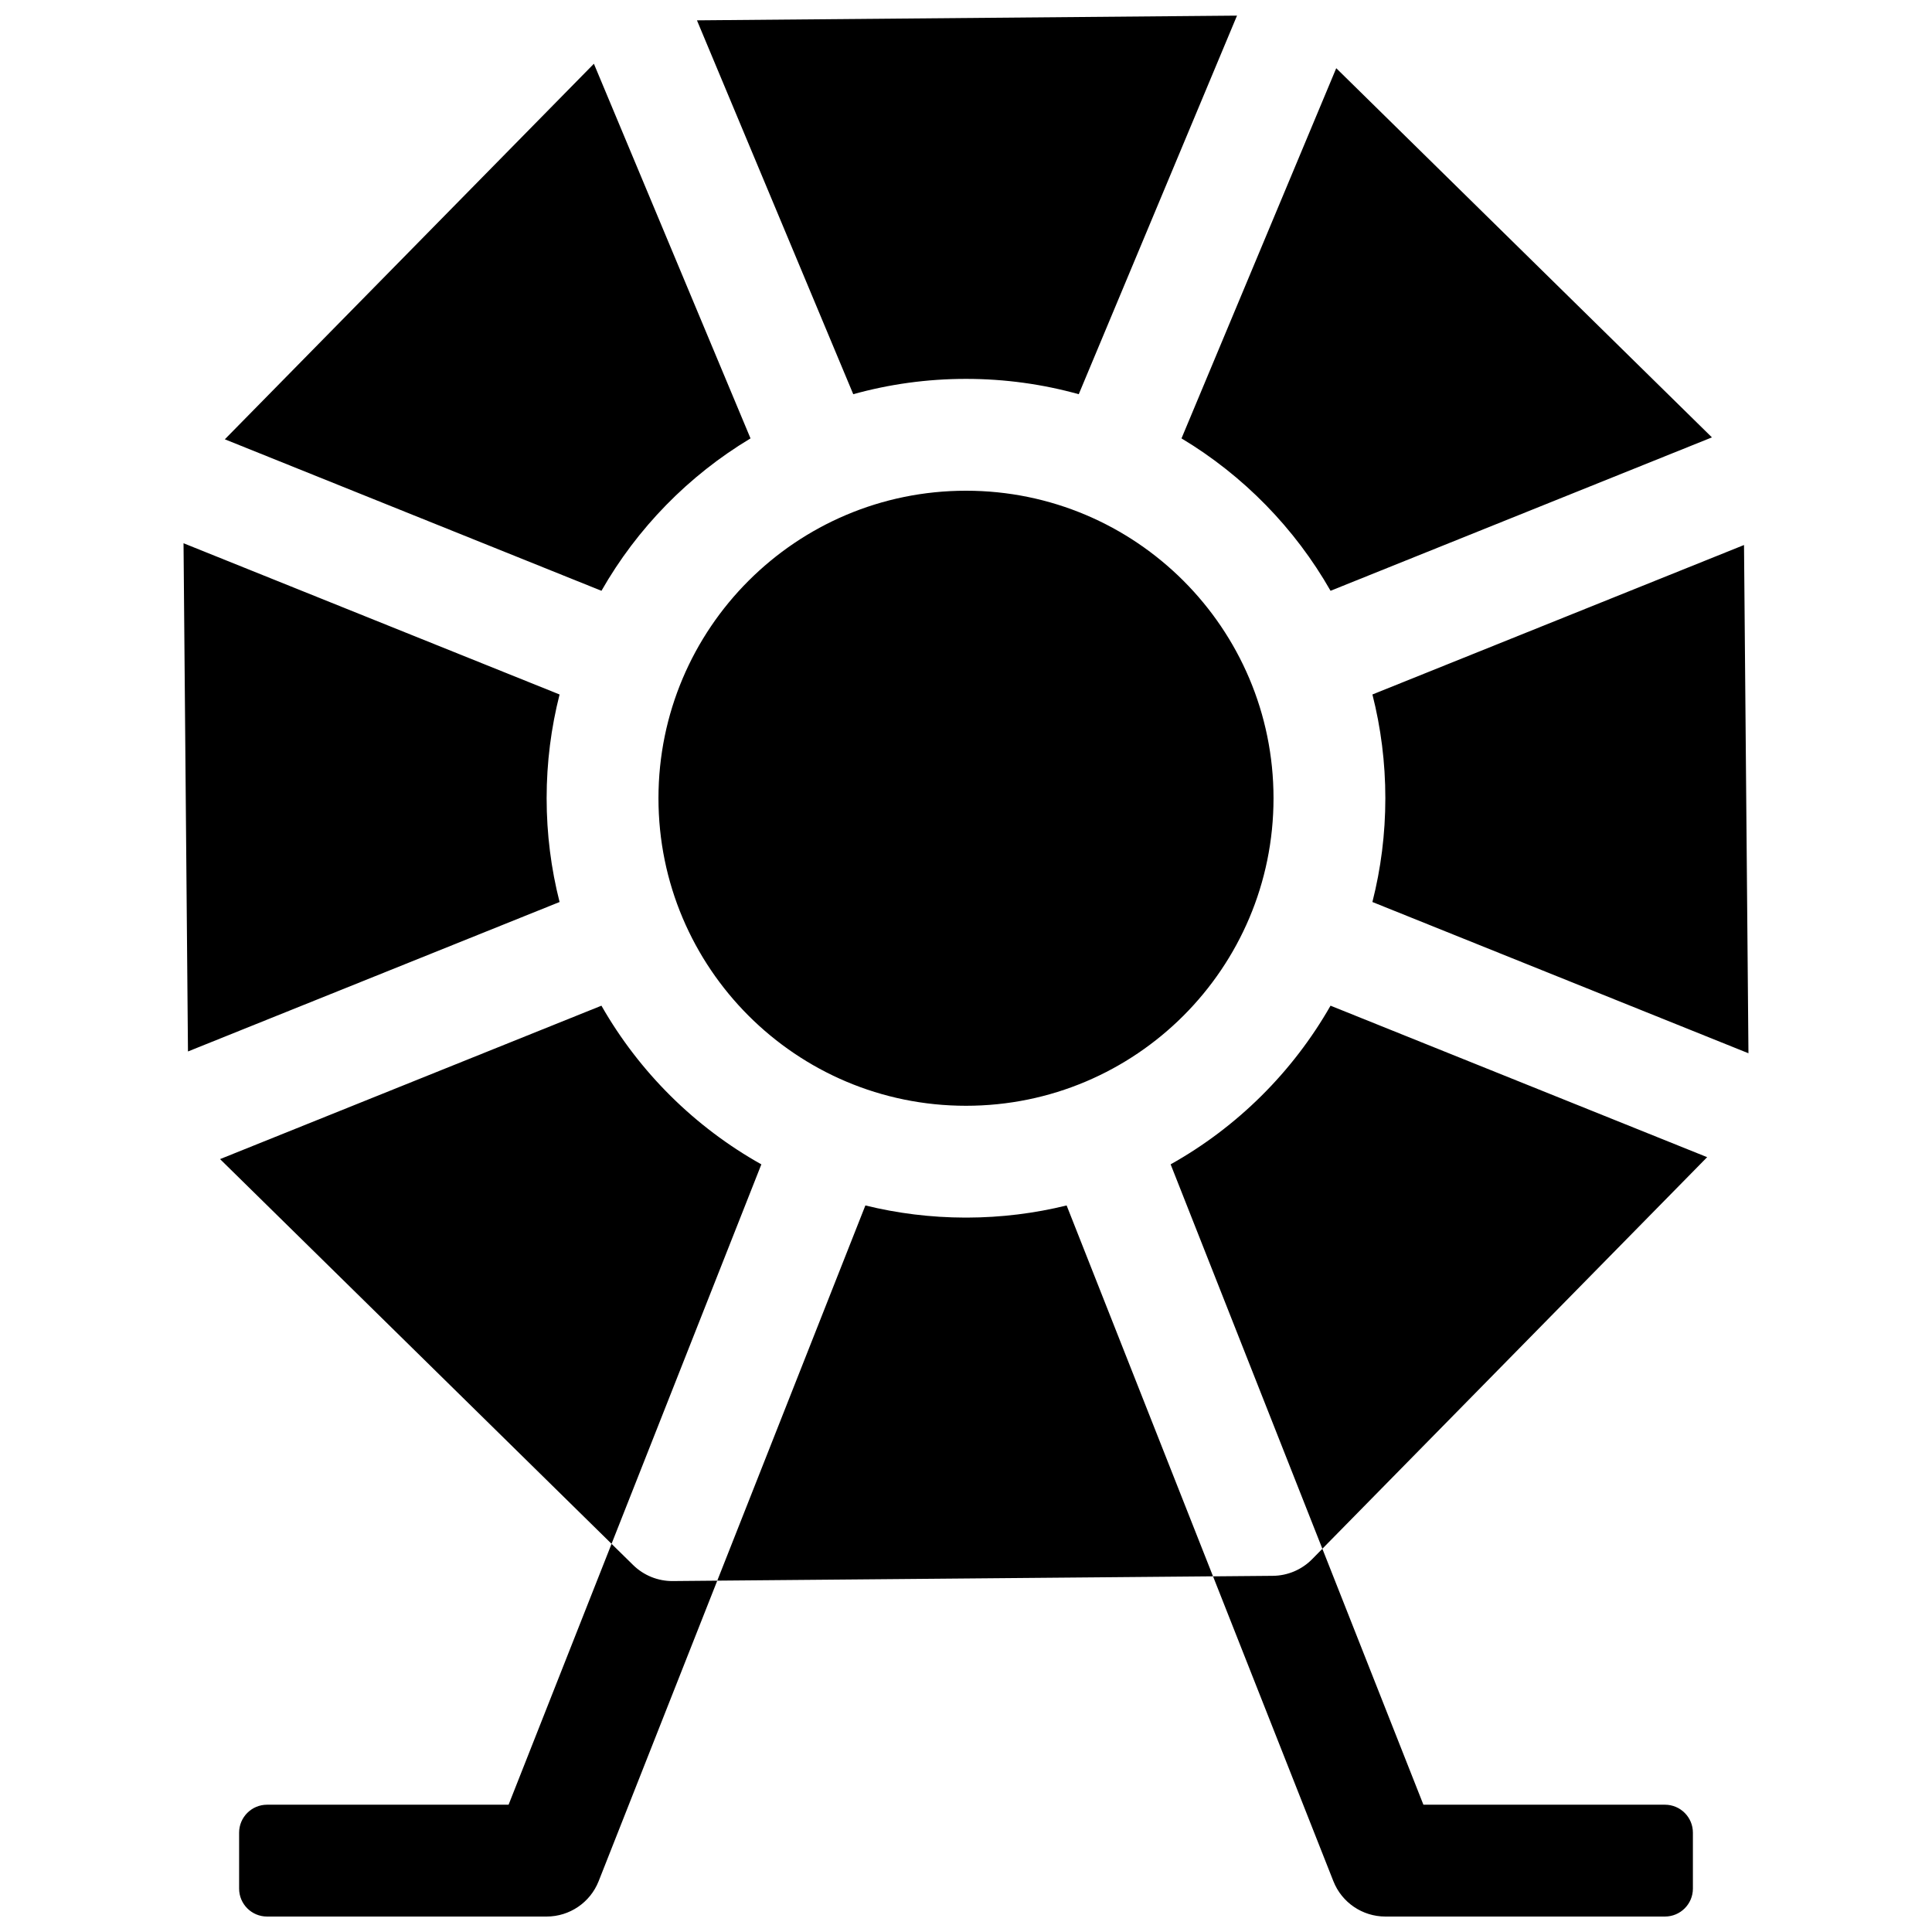 <?xml version="1.0" encoding="UTF-8"?>
<!-- Uploaded to: ICON Repo, www.svgrepo.com, Generator: ICON Repo Mixer Tools -->
<svg width="800px" height="800px" version="1.1" viewBox="144 144 512 512" xmlns="http://www.w3.org/2000/svg">
 <defs>
  <clipPath id="a">
   <path d="m192 148.09h416v503.81h-416z"/>
  </clipPath>
 </defs>
 <g clip-path="url(#a)">
  <path d="m507.7 383.04c2.238-8.793 3.43-18.008 3.43-27.5 0-9.488-1.188-18.699-3.426-27.496l98.477-39.609 1.176 134.69zm-179-233.65 143.12-1.25-41.941 100.33c-9.508-2.648-19.527-4.062-29.879-4.062s-20.371 1.414-29.879 4.062zm-27.312 11.504 41.508 99.285c-16.383 9.832-30.027 23.77-39.504 40.387l-99.809-40.148zm196.73 1.18 99.562 97.836-101.07 40.656c-9.477-16.617-23.117-30.555-39.5-40.387zm-305.48 125.89 99.656 40.082c-2.238 8.797-3.43 18.008-3.43 27.496 0 9.492 1.191 18.703 3.43 27.5l-98.48 39.609zm9.68 163.21 101.07-40.656c10.027 17.582 24.715 32.16 42.379 42.051l-39.699 100.56zm292.12 103.26-40.207-101.87c17.664-9.891 32.348-24.469 42.375-42.047l99.809 40.145zm-28.973 7.309-131.38 1.145 39.25-99.43c8.461 2.082 17.301 3.195 26.398 3.219h0.27 0.266c9.098-0.023 17.941-1.137 26.398-3.219zm-65.465-124.7c-45.012 0-81.5-36.488-81.5-81.5 0-45.008 36.488-81.496 81.5-81.496 45.008 0 81.496 36.488 81.496 81.496 0 45.012-36.488 81.5-81.496 81.5zm-65.918 125.85-31.434 79.637c-2.234 5.656-7.699 9.375-13.785 9.375h-74.09c-4.09 0-7.406-3.316-7.406-7.406v-14.82c0-4.09 3.316-7.41 7.406-7.41h64.008l27.289-69.133 5.715 5.613c2.801 2.754 6.586 4.285 10.516 4.25zm160.36-8.453 26.777 67.828h64.008c4.094 0 7.41 3.32 7.41 7.41v14.82c0 4.09-3.316 7.406-7.41 7.406h-74.09c-6.082 0-11.551-3.719-13.781-9.375l-31.887-80.781 15.844-0.137c3.93-0.035 7.684-1.629 10.438-4.434z"/>
 </g>
</svg>